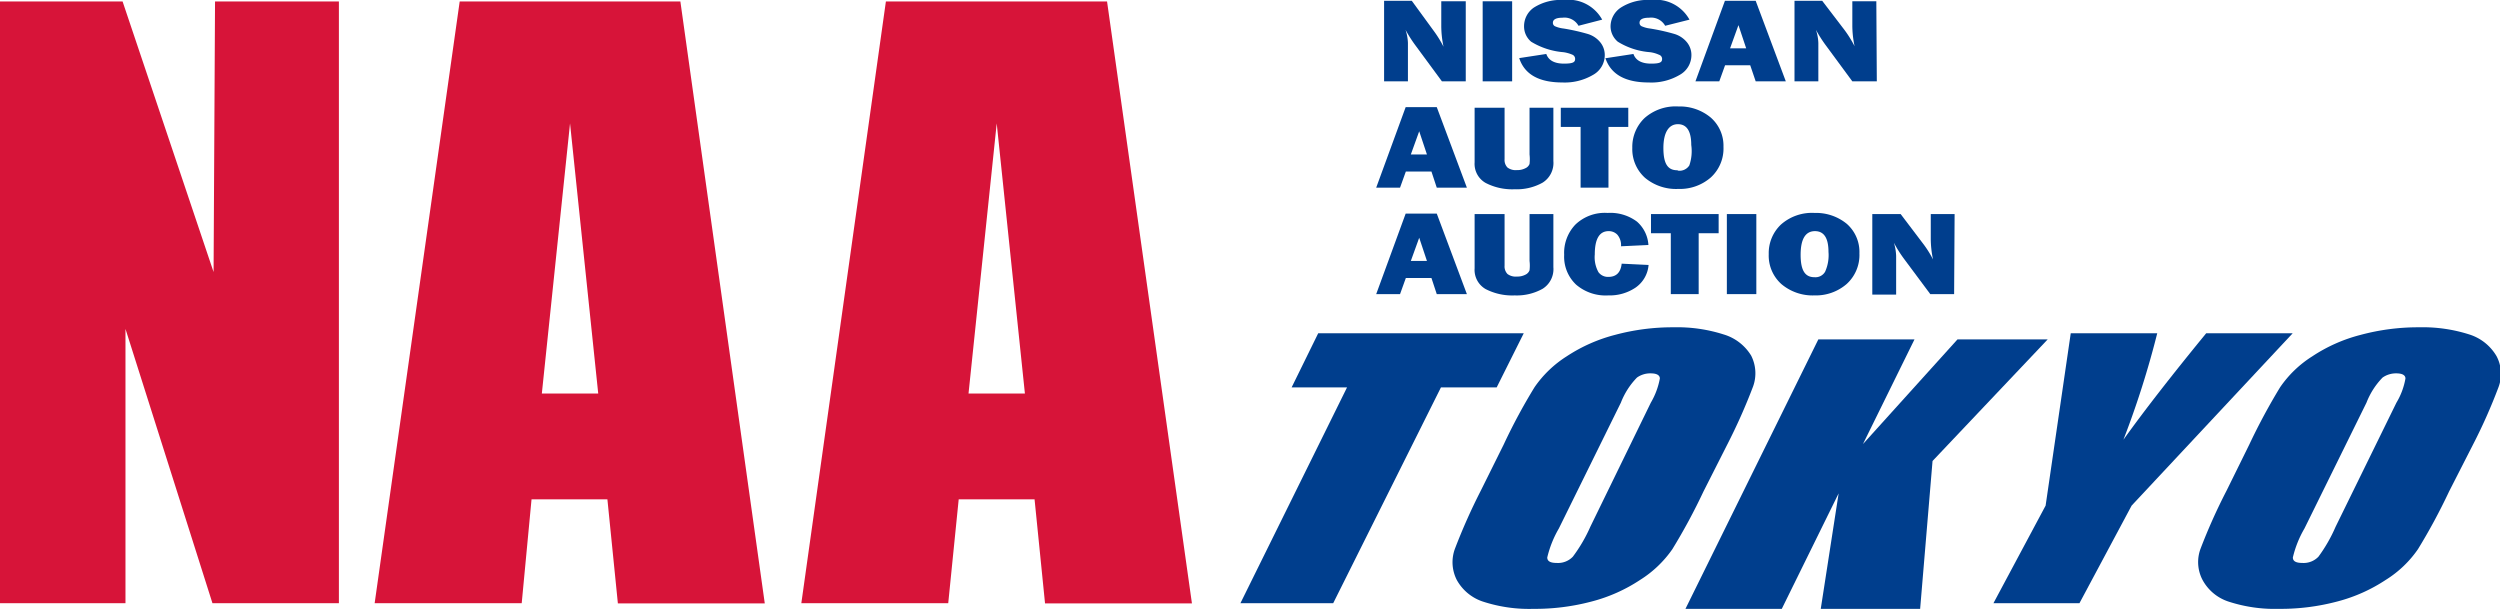 <svg xmlns="http://www.w3.org/2000/svg" viewBox="0 0 155.21 37.8"><defs><style>.cls-1{fill:#d71439;}.cls-2{fill:#003e8d;}</style></defs><title>logo-naa-tokyo</title><g id="レイヤー_2" data-name="レイヤー 2"><g id="レイヤー_1-2" data-name="レイヤー 1"><path class="cls-1" d="M42.24.09H28.54L23.26,37.45h9.13L33,31h4.71l.65,6.46h9.12Zm-8.6,24.34L35.39,7.66l1.75,16.77Z"/><path class="cls-1" d="M68.73.09H55L49.75,37.45h9.12L59.52,31h4.71l.65,6.46H74Zm-8.6,24.34L61.88,7.66l1.75,16.77Z"/><polygon class="cls-1" points="13.35 0.09 13.26 16.89 7.61 0.09 0 0.09 0 37.45 7.79 37.45 7.79 20.42 13.19 37.45 21.04 37.45 21.04 0.09 13.35 0.09"/><path class="cls-2" d="M91,5.05H89.52L87.9,2.85a8.12,8.12,0,0,1-.64-1,2.87,2.87,0,0,1,.15.82V5.05H85.93v-5h1.72L89,1.9a7.13,7.13,0,0,1,.62,1,6.24,6.24,0,0,1-.14-1.3V.08H91Z"/><rect class="cls-2" x="92.05" y="0.08" width="1.83" height="4.97"/><path class="cls-2" d="M94.3,3.61,96,3.35c.14.4.51.6,1.1.6s.69-.1.69-.3a.28.28,0,0,0-.16-.25,2.14,2.14,0,0,0-.57-.16,4.54,4.54,0,0,1-2-.65,1.24,1.24,0,0,1-.44-.95A1.4,1.4,0,0,1,95.23.47,3.1,3.1,0,0,1,97.07,0a2.4,2.4,0,0,1,2.4,1.22L98,1.6a1,1,0,0,0-1-.5c-.39,0-.59.11-.59.31a.23.23,0,0,0,.13.22,1.81,1.81,0,0,0,.53.14,12.64,12.64,0,0,1,1.51.34,1.59,1.59,0,0,1,.75.49,1.25,1.25,0,0,1,.3.83,1.4,1.4,0,0,1-.73,1.22A3.46,3.46,0,0,1,97,5.12c-1.45,0-2.35-.5-2.68-1.51"/><path class="cls-2" d="M99.71,3.61l1.7-.26c.14.4.51.6,1.1.6s.68-.1.68-.3A.27.27,0,0,0,103,3.4a1.93,1.93,0,0,0-.56-.16,4.44,4.44,0,0,1-2-.65,1.25,1.25,0,0,1-.45-.95,1.41,1.41,0,0,1,.64-1.17A3.1,3.1,0,0,1,102.49,0a2.4,2.4,0,0,1,2.4,1.22l-1.51.38a1,1,0,0,0-1-.5c-.4,0-.59.11-.59.31a.23.23,0,0,0,.13.22,1.81,1.81,0,0,0,.52.14,12.45,12.45,0,0,1,1.52.34,1.59,1.59,0,0,1,.75.49,1.25,1.25,0,0,1,.3.83,1.4,1.4,0,0,1-.73,1.22,3.46,3.46,0,0,1-1.92.47c-1.45,0-2.35-.5-2.69-1.51"/><path class="cls-2" d="M109,5.05l-.34-1H107.1l-.36,1h-1.48l1.83-5H109l1.87,5ZM107.41,3h1l-.48-1.44Z"/><path class="cls-2" d="M116.52,5.05H115l-1.62-2.2a8.12,8.12,0,0,1-.64-1,2.87,2.87,0,0,1,.15.82V5.05h-1.48v-5h1.72l1.39,1.82a7.13,7.13,0,0,1,.62,1,6.24,6.24,0,0,1-.14-1.3V.08h1.49Z"/><path class="cls-2" d="M89.2,11.65l-.33-1H87.28l-.36,1H85.44l1.83-5H89.2l1.87,5ZM87.59,9.59h1l-.48-1.44Z"/><path class="cls-2" d="M96.44,6.69V10a1.44,1.44,0,0,1-.67,1.34,3.28,3.28,0,0,1-1.73.41,3.59,3.59,0,0,1-1.8-.39,1.36,1.36,0,0,1-.69-1.28V6.69h1.86V9.88a.67.67,0,0,0,.18.52.84.84,0,0,0,.58.16,1.08,1.08,0,0,0,.54-.12.48.48,0,0,0,.25-.26,2.58,2.58,0,0,0,0-.59V6.69Z"/><polygon class="cls-2" points="99.86 7.88 99.86 11.65 98.13 11.65 98.13 7.88 96.9 7.88 96.9 6.69 101.09 6.69 101.09 7.88 99.86 7.88"/><path class="cls-2" d="M104.18,11.73a3,3,0,0,1-2.05-.69,2.39,2.39,0,0,1-.79-1.86,2.48,2.48,0,0,1,.76-1.85,2.91,2.91,0,0,1,2.1-.72,3,3,0,0,1,2,.68A2.32,2.32,0,0,1,107,9.12a2.43,2.43,0,0,1-.79,1.9,2.92,2.92,0,0,1-2,.71m0-1.13a.73.73,0,0,0,.67-.33A2.73,2.73,0,0,0,105,9c0-.86-.28-1.29-.83-1.29s-.9.49-.9,1.48.28,1.38.86,1.38"/><path class="cls-2" d="M89.2,18.26l-.33-1H87.28l-.36,1H85.44l1.83-5H89.2l1.87,5ZM87.59,16.2h1l-.48-1.44Z"/><path class="cls-2" d="M96.44,13.29v3.3a1.44,1.44,0,0,1-.67,1.34,3.28,3.28,0,0,1-1.73.41,3.59,3.59,0,0,1-1.8-.39,1.37,1.37,0,0,1-.69-1.29V13.29h1.86v3.2a.68.68,0,0,0,.18.52.84.84,0,0,0,.58.16,1.08,1.08,0,0,0,.54-.12.49.49,0,0,0,.25-.27,2.42,2.42,0,0,0,0-.58V13.29Z"/><path class="cls-2" d="M100.69,16.37l1.66.08a1.89,1.89,0,0,1-.8,1.4,2.87,2.87,0,0,1-1.7.49,2.81,2.81,0,0,1-2-.67,2.38,2.38,0,0,1-.74-1.85,2.54,2.54,0,0,1,.7-1.88,2.64,2.64,0,0,1,2-.72,2.75,2.75,0,0,1,1.82.54,2.09,2.09,0,0,1,.71,1.45l-1.7.08a1,1,0,0,0-.23-.72.73.73,0,0,0-.54-.22c-.57,0-.86.48-.86,1.45a1.91,1.91,0,0,0,.23,1.1.73.73,0,0,0,.62.29c.49,0,.76-.28.82-.82"/><polygon class="cls-2" points="105.46 14.48 105.46 18.26 103.73 18.26 103.73 14.48 102.5 14.48 102.5 13.29 106.7 13.29 106.7 14.48 105.46 14.48"/><rect class="cls-2" x="107.21" y="13.29" width="1.83" height="4.97"/><path class="cls-2" d="M112.65,18.34a3,3,0,0,1-2.05-.7,2.37,2.37,0,0,1-.79-1.86,2.44,2.44,0,0,1,.76-1.84,2.9,2.9,0,0,1,2.09-.72,3,3,0,0,1,2,.68,2.32,2.32,0,0,1,.78,1.83,2.43,2.43,0,0,1-.79,1.9,2.92,2.92,0,0,1-2,.71m0-1.13a.69.69,0,0,0,.66-.34,2.5,2.5,0,0,0,.21-1.23q0-1.29-.84-1.29c-.59,0-.89.49-.89,1.47s.28,1.39.86,1.39"/><path class="cls-2" d="M121.32,18.26h-1.48l-1.63-2.19a7.74,7.74,0,0,1-.63-1,3.12,3.12,0,0,1,.14.82v2.4h-1.48v-5H118l1.38,1.82a6.44,6.44,0,0,1,.63,1,6.33,6.33,0,0,1-.14-1.31V13.29h1.48Z"/><path class="cls-2" d="M105.76,30.51a36.86,36.86,0,0,1-1.93,3.58,6.89,6.89,0,0,1-2,1.91,10,10,0,0,1-3,1.34,13.67,13.67,0,0,1-3.63.46,9.21,9.21,0,0,1-3.1-.44A2.88,2.88,0,0,1,90.44,36a2.42,2.42,0,0,1-.12-1.91,36.86,36.86,0,0,1,1.61-3.62l1.42-2.86a35.89,35.89,0,0,1,1.92-3.57,6.91,6.91,0,0,1,2-1.92,10,10,0,0,1,3-1.33,13.69,13.69,0,0,1,3.64-.47,9.45,9.45,0,0,1,3.09.44,3,3,0,0,1,1.72,1.32,2.42,2.42,0,0,1,.12,1.91,35.82,35.82,0,0,1-1.61,3.62ZM102.49,25a4.6,4.6,0,0,0,.56-1.5c0-.21-.2-.32-.57-.32a1.42,1.42,0,0,0-.85.26,4.64,4.64,0,0,0-1,1.56l-3.85,7.81a6.55,6.55,0,0,0-.72,1.8c0,.23.19.34.59.34a1.27,1.27,0,0,0,1-.39,9.43,9.43,0,0,0,1.09-1.87Z"/><path class="cls-2" d="M152.05,30.51a36.86,36.86,0,0,1-1.93,3.58,6.76,6.76,0,0,1-2,1.91,10,10,0,0,1-3,1.34,13.67,13.67,0,0,1-3.63.46,9.25,9.25,0,0,1-3.1-.44A2.83,2.83,0,0,1,136.74,36a2.38,2.38,0,0,1-.13-1.91,35.27,35.27,0,0,1,1.62-3.62l1.41-2.86a38.16,38.16,0,0,1,1.92-3.57,6.83,6.83,0,0,1,2-1.92,9.84,9.84,0,0,1,3-1.33,13.69,13.69,0,0,1,3.64-.47,9.45,9.45,0,0,1,3.09.44A3,3,0,0,1,155,22.12a2.34,2.34,0,0,1,.12,1.91,33.59,33.59,0,0,1-1.61,3.62ZM148.78,25a4.36,4.36,0,0,0,.56-1.5c0-.21-.2-.32-.57-.32a1.45,1.45,0,0,0-.85.26,4.64,4.64,0,0,0-1,1.56l-3.85,7.81a6.55,6.55,0,0,0-.72,1.8c0,.23.19.34.59.34a1.27,1.27,0,0,0,1-.39A9.43,9.43,0,0,0,145,32.71Z"/><polygon class="cls-2" points="127.13 21.07 119.98 28.62 119.21 37.8 113.04 37.8 114.15 30.63 110.62 37.8 104.64 37.8 112.89 21.07 118.86 21.07 115.66 27.57 121.53 21.07 127.13 21.07"/><polygon class="cls-2" points="94.6 20.69 92.92 24.05 89.46 24.05 82.77 37.45 77.01 37.45 83.63 24.05 80.19 24.05 81.84 20.69 94.6 20.69"/><path class="cls-2" d="M142.34,20.69l-10,10.7-3.24,6.06h-5.34L127,31.39l1.56-10.7h5.37a56.22,56.22,0,0,1-2.1,6.61q1.92-2.68,5.14-6.61Z"/></g></g></svg>